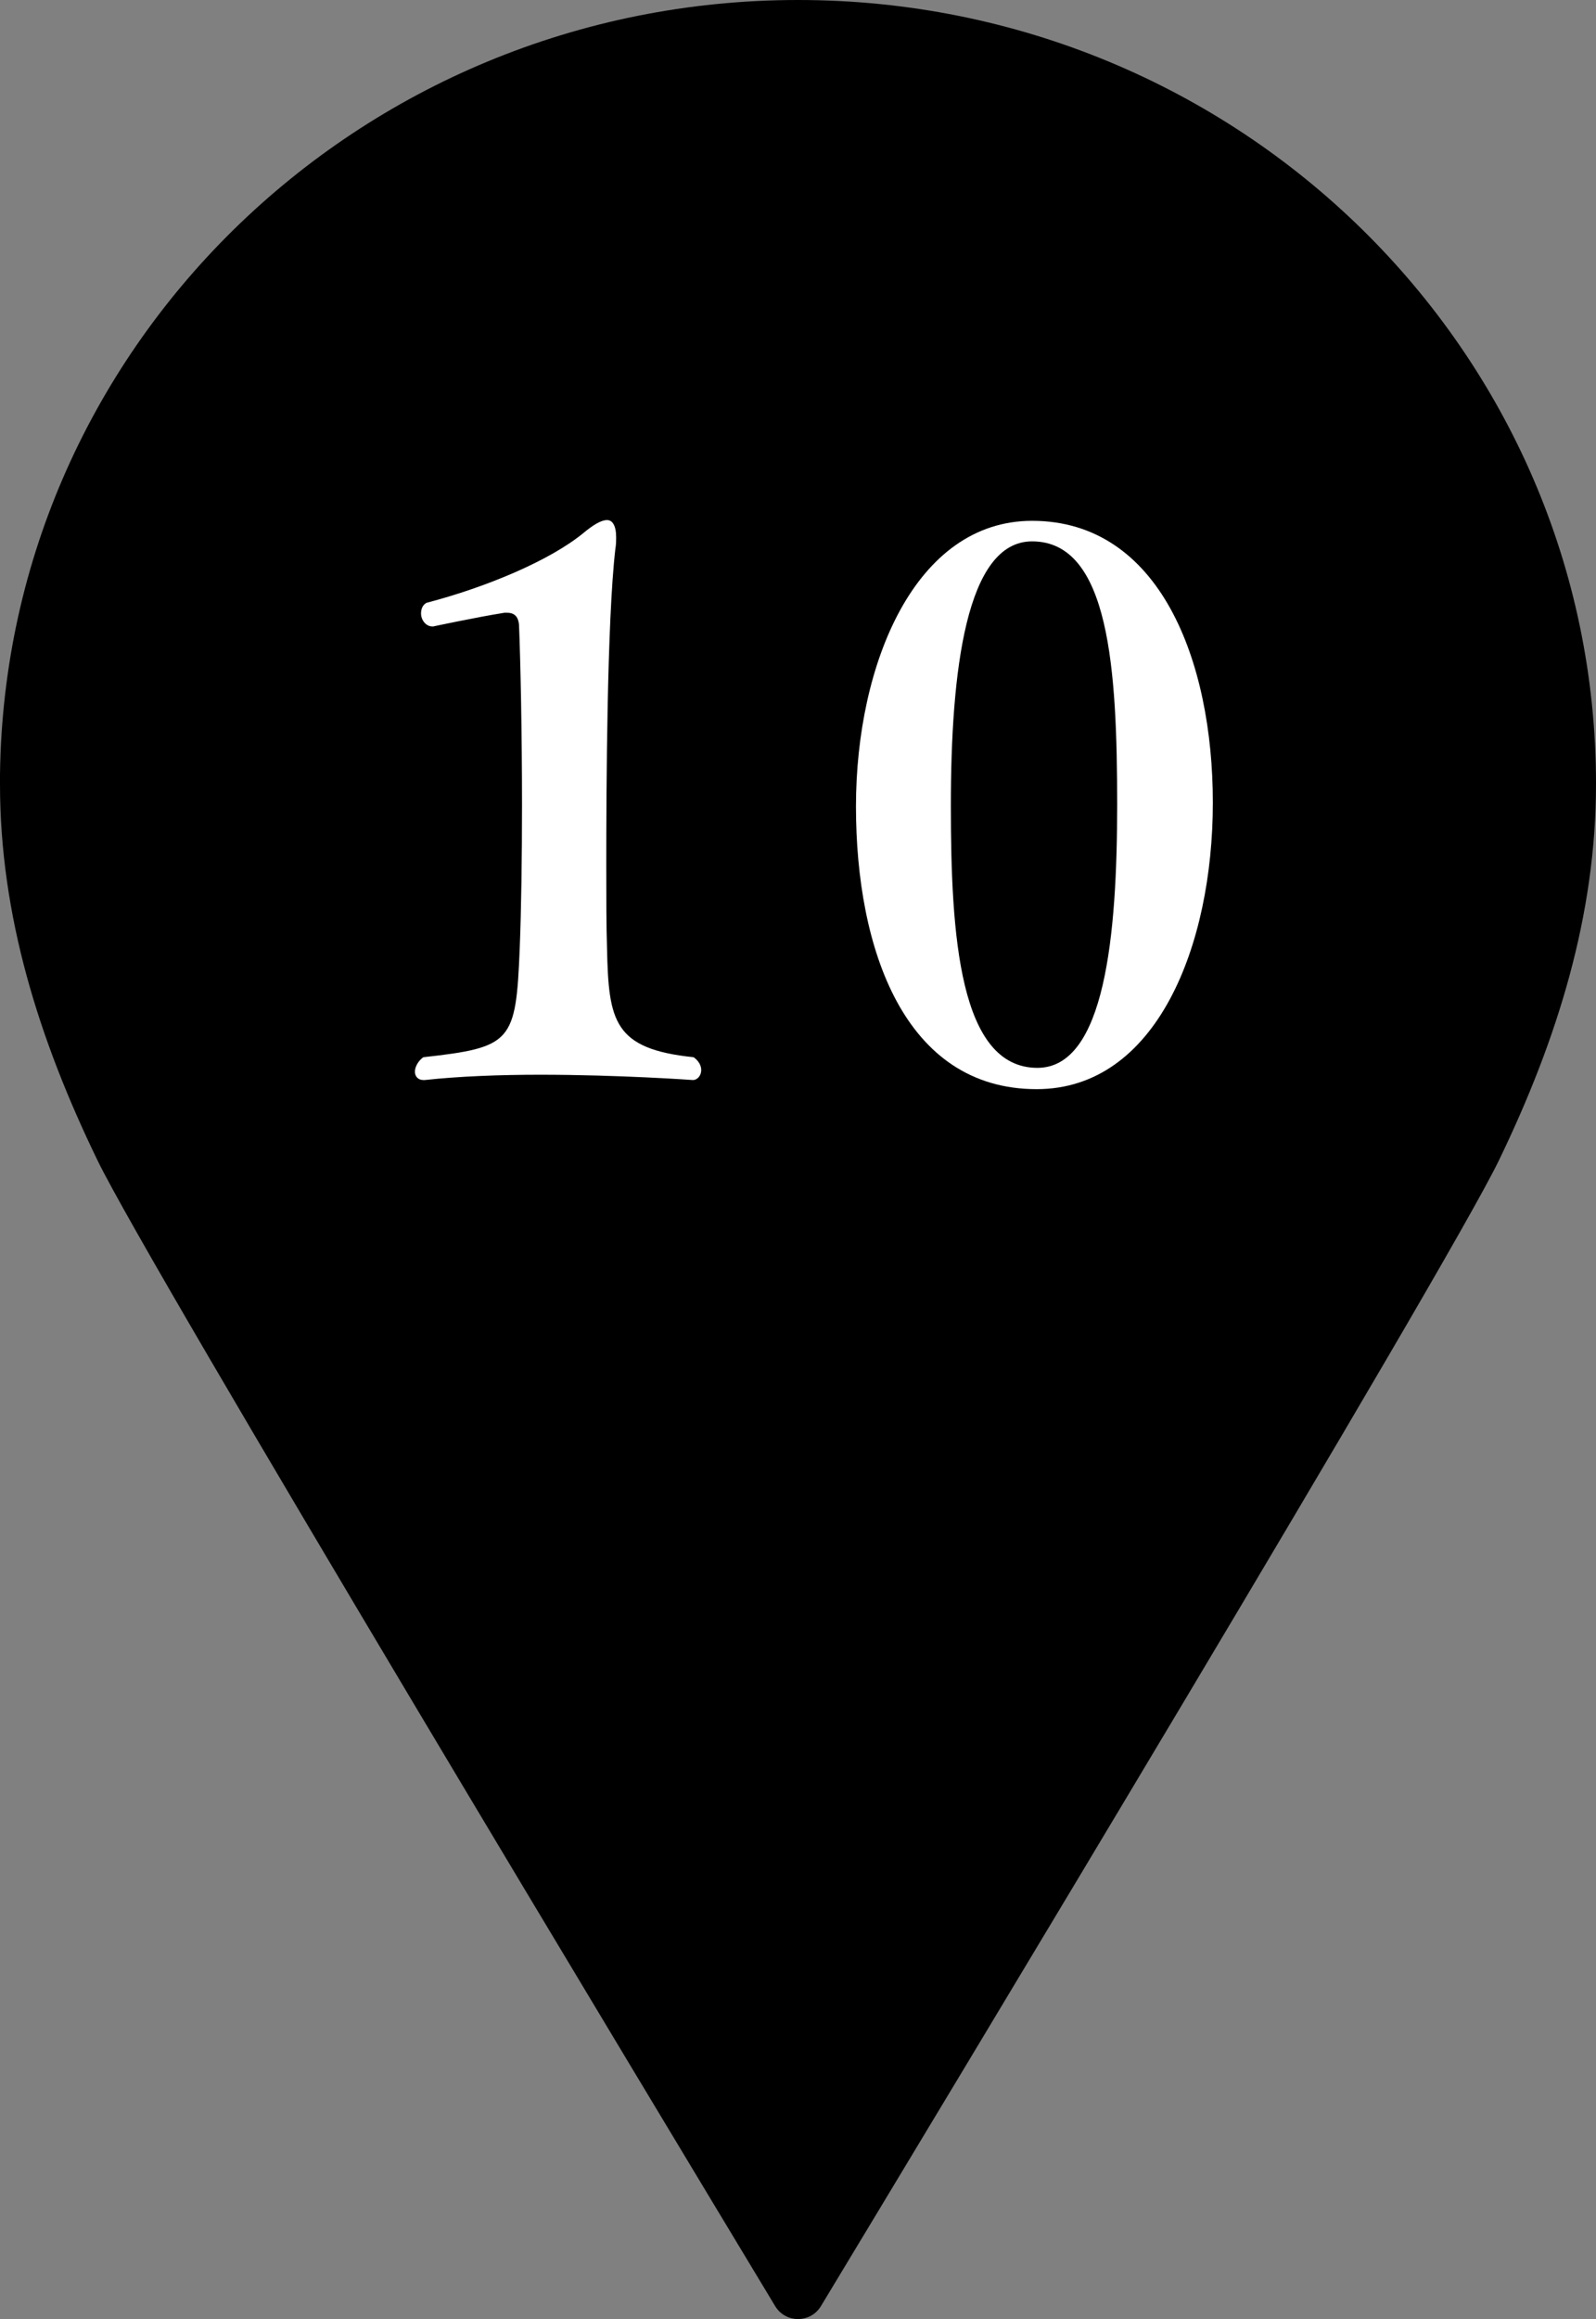 <?xml version="1.0" encoding="UTF-8"?><svg id="b" xmlns="http://www.w3.org/2000/svg" viewBox="0 0 34.127 49.554"><rect x="0" y="0" width="34.127" height="49.554" fill="#808080" stroke="none"/><defs><style>.d{fill-rule:evenodd;}.e{fill:#fff;}</style></defs><g id="c"><path class="d" d="M0,16.753c0,2.807.828,5.453,2.086,8.044,1.116,2.298,12.032,20.409,14.489,24.48.223.369.756.369.979 0,2.459-4.07,13.385-22.182,14.496-24.48,1.253-2.591,2.077-5.237,2.077-8.044,0-2.314-.477-4.518-1.341-6.523-.863-2.005-2.113-3.809-3.656-5.325-1.544-1.516-3.382-2.742-5.423-3.589-2.041-.847-4.286-1.316-6.642-1.316s-4.601.469-6.642,1.316c-2.042.847-3.88,2.074-5.425,3.589-1.544,1.516-2.794,3.321-3.658,5.325s-1.341,4.209-1.341,6.523Z"/><path class="e" d="M14.994,22.867c0,.115-.081.211-.179.211,0,0-1.575-.113-3.264-.113-.86,0-1.737.033-2.468.113h-.032c-.113,0-.179-.08-.179-.178s.065-.227.179-.309c1.899-.211,1.98-.324,2.062-2.322.033-.828.049-1.947.049-3.068,0-1.541-.032-3.068-.064-3.848-.017-.195-.114-.26-.26-.26h-.049c-.617.098-1.526.293-1.526.293h-.017c-.146,0-.243-.146-.243-.275,0-.098.032-.18.114-.229,1.299-.34,2.646-.908,3.36-1.494.194-.162.373-.275.503-.275.114,0,.195.113.195.373,0,.066,0,.146-.017.244-.179,1.543-.194,5.131-.194,6.754,0,.682,0,1.314.016,1.785.033,1.559.146,2.145,1.852,2.322.113.082.162.18.162.275Z"/><path class="e" d="M22.166,23.273c-2.824,0-3.863-2.986-3.863-6.039s1.266-6.105,3.767-6.105c2.728,0,3.864,2.988,3.864,6.023,0,3.053-1.202,6.121-3.768,6.121ZM22.069,11.568c-1.413,0-1.737,2.775-1.737,5.65,0,2.76.179,5.6,1.851,5.6,1.445,0,1.705-2.84,1.705-5.617,0-2.889-.163-5.633-1.818-5.633Z"/></g></svg>
